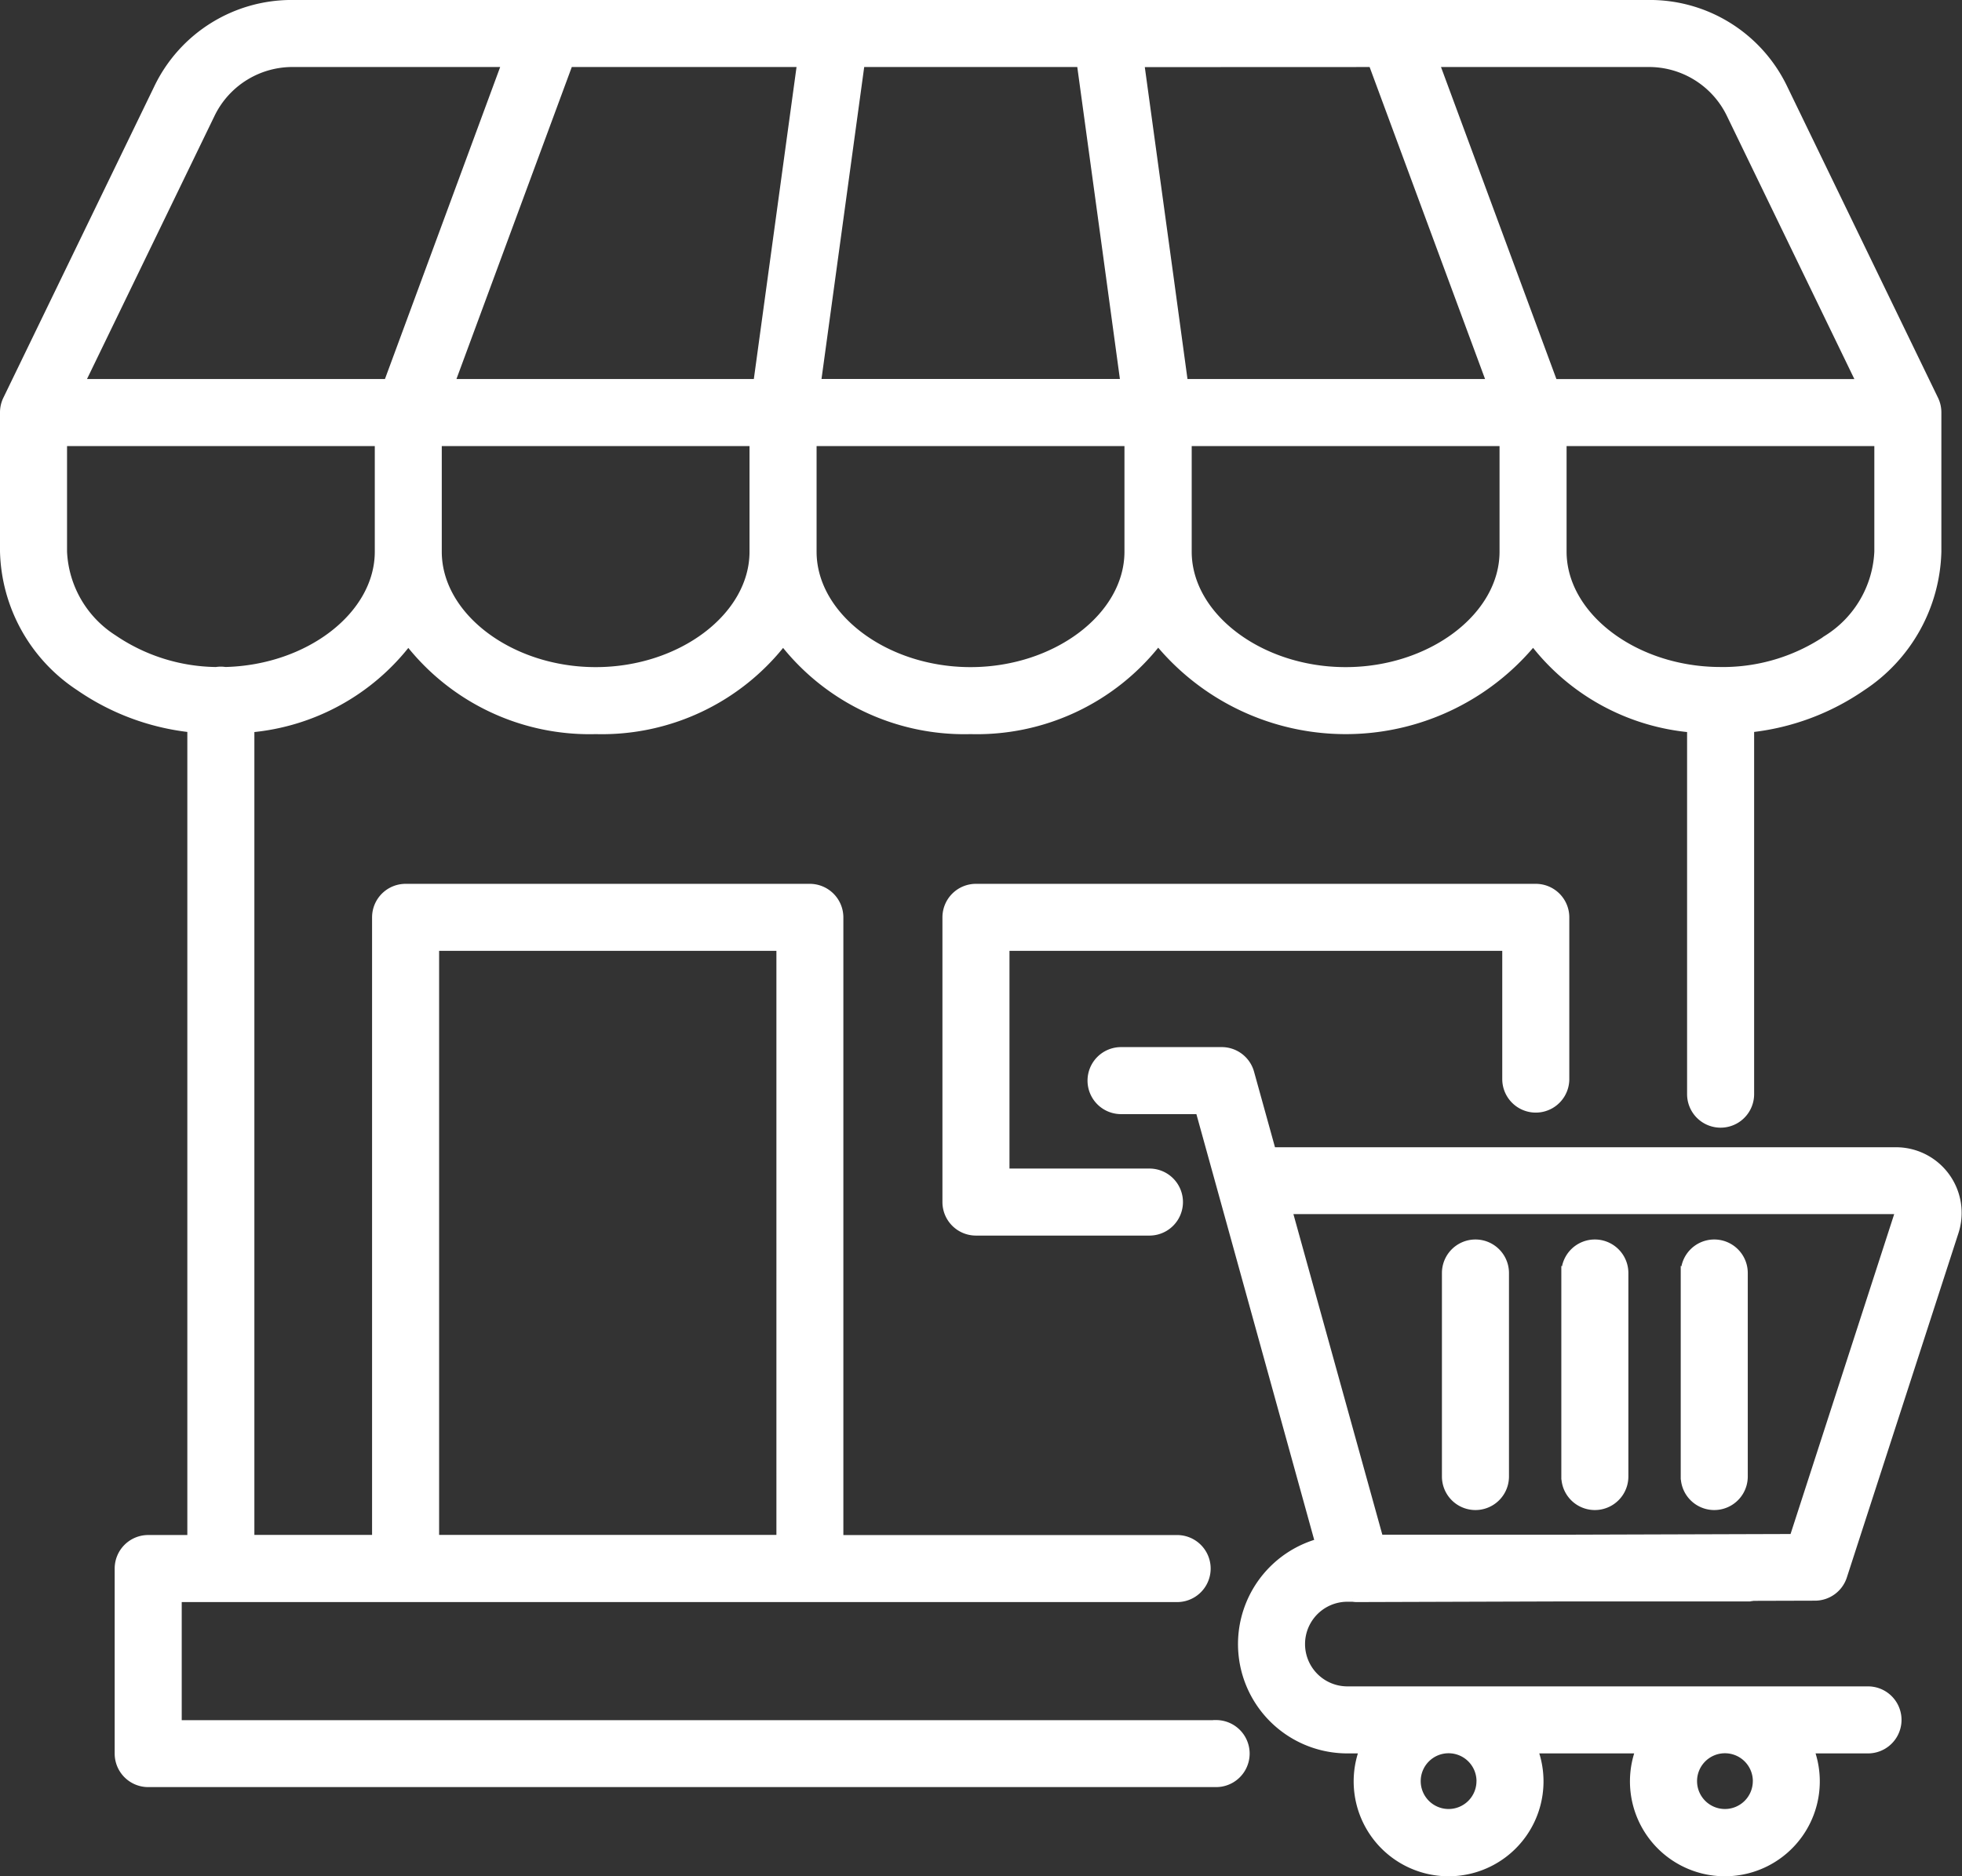 <svg xmlns="http://www.w3.org/2000/svg" width="65.73" height="62.87" viewBox="0 0 65.73 62.87">
  <rect x="0" y="0" width="65.73" height="62.87" fill="#333333" stroke="none"/>
  <path id="_7_Retail_Spend" data-name="7 Retail Spend" d="M41.142,69.257H6.388V65.1H39.836a1.023,1.023,0,0,0,0-2.046H28.554V42.255a1.026,1.026,0,0,0-1.027-1.023H13.988a1.023,1.023,0,0,0-1.023,1.023V63.05H8.822V35.955a7.52,7.52,0,0,0,5.257-2.889,7.719,7.719,0,0,0,6.28,2.949,7.714,7.714,0,0,0,6.276-2.949,7.719,7.719,0,0,0,6.279,2.949A7.717,7.717,0,0,0,39.2,33.061a8.159,8.159,0,0,0,12.563.005,7.521,7.521,0,0,0,5.257,2.889V48.18a1.023,1.023,0,1,0,2.046,0V35.953a8.149,8.149,0,0,0,3.731-1.391A5.626,5.626,0,0,0,65.339,30V25.339a1.023,1.023,0,0,0-.1-.446l-5.05-10.426a5,5,0,0,0-4.61-2.852H10.259a5,5,0,0,0-4.607,2.852L.6,24.893a1.023,1.023,0,0,0-.1.446V30a5.625,5.625,0,0,0,2.544,4.561,8.146,8.146,0,0,0,3.732,1.392v27.1H5.365a1.023,1.023,0,0,0-1.023,1.023V70.28A1.023,1.023,0,0,0,5.365,71.3H41.142a1.023,1.023,0,0,0,0-2.046ZM20.358,33.97C17.509,33.97,15.1,32.152,15.1,30V26.362h10.51V30C25.611,32.152,23.206,33.97,20.358,33.97ZM27.2,13.661l-.007.049L25.742,24.316H15.548l3.938-10.655H27.2Zm2.065,0h7.313l.835,6.1.62,4.553H27.807l.447-3.264Zm17.089,0,2.656,7.181,1.285,3.473h-10.2l-.482-3.541L39.438,19.5l-.8-5.836ZM32.914,33.97c-2.849,0-5.257-1.818-5.257-3.969V26.362H38.171V30C38.171,32.152,35.764,33.97,32.914,33.97Zm12.567,0c-2.849,0-5.257-1.818-5.257-3.969V26.362H50.737V30C50.737,32.152,48.33,33.97,45.481,33.97Zm16.134-1.079a6.21,6.21,0,0,1-3.383,1.075l-.115,0H58.04c-2.849,0-5.257-1.818-5.257-3.969V26.362h10.51V30a3.615,3.615,0,0,1-1.679,2.89Zm-6.038-19.23a3,3,0,0,1,2.769,1.7l4.338,8.957H52.473L48.532,13.661Zm-48.083,1.7a3,3,0,0,1,2.765-1.7H17.3L13.366,24.316H3.155ZM2.546,30V26.362H13.056V30c0,2.114-2.325,3.9-5.11,3.966a.928.928,0,0,0-.3,0H7.6a6.206,6.206,0,0,1-3.38-1.075A3.615,3.615,0,0,1,2.546,30ZM15.011,43.278h11.5V63.05h-11.5Zm35.817,4.4v-4.4H34.119v7.495h4.789a1.023,1.023,0,0,1,0,2.046H33.1A1.023,1.023,0,0,1,32.073,51.8V42.255A1.023,1.023,0,0,1,33.1,41.232H51.851a1.023,1.023,0,0,1,1.023,1.023v5.42a1.023,1.023,0,0,1-2.046,0ZM45.539,65.089h.113l.03,0,.032,0a1.008,1.008,0,0,0,.138.011h.014l7.057-.022h6.02a1.027,1.027,0,0,0,.195-.019l2.069-.006a1.023,1.023,0,0,0,.97-.708L65.918,52.8a2.1,2.1,0,0,0-1.993-2.741H43.038l-.722-2.606a1.023,1.023,0,0,0-.986-.75H37.957a1.023,1.023,0,1,0,0,2.046h2.6l.725,2.619.006.022L44.55,63.183a3.564,3.564,0,0,0,.989,6.988h.491a3.08,3.08,0,1,0,5.8,0h3.456a3.08,3.08,0,1,0,5.8,0h1.895a1.023,1.023,0,0,0,0-2.046H45.539a1.518,1.518,0,1,1,0-3.036ZM63.924,52.1a.106.106,0,0,1,.021,0h0a.076.076,0,0,1,.017.017.094.094,0,0,1,.013.023.071.071,0,0,1,0,.024L60.459,63.019l-7.483.023H46.634L43.6,52.1Zm-13.96,19.1a1.034,1.034,0,1,1-1.034-1.034A1.035,1.035,0,0,1,49.965,71.205Zm9.258,0a1.034,1.034,0,1,1-1.034-1.034A1.035,1.035,0,0,1,59.223,71.205ZM48.807,60.993v-6.82a1.023,1.023,0,1,1,2.046,0v6.82a1.023,1.023,0,1,1-2.046,0Zm4,0v-6.82a1.023,1.023,0,1,1,2.046,0v6.82a1.023,1.023,0,1,1-2.046,0Zm4,0v-6.82a1.023,1.023,0,1,1,2.046,0v6.82a1.023,1.023,0,1,1-2.046,0Z" transform="translate(-0.4 -11.515)" fill="#fff" stroke="#fff" stroke-width="0.2"/>
</svg>
